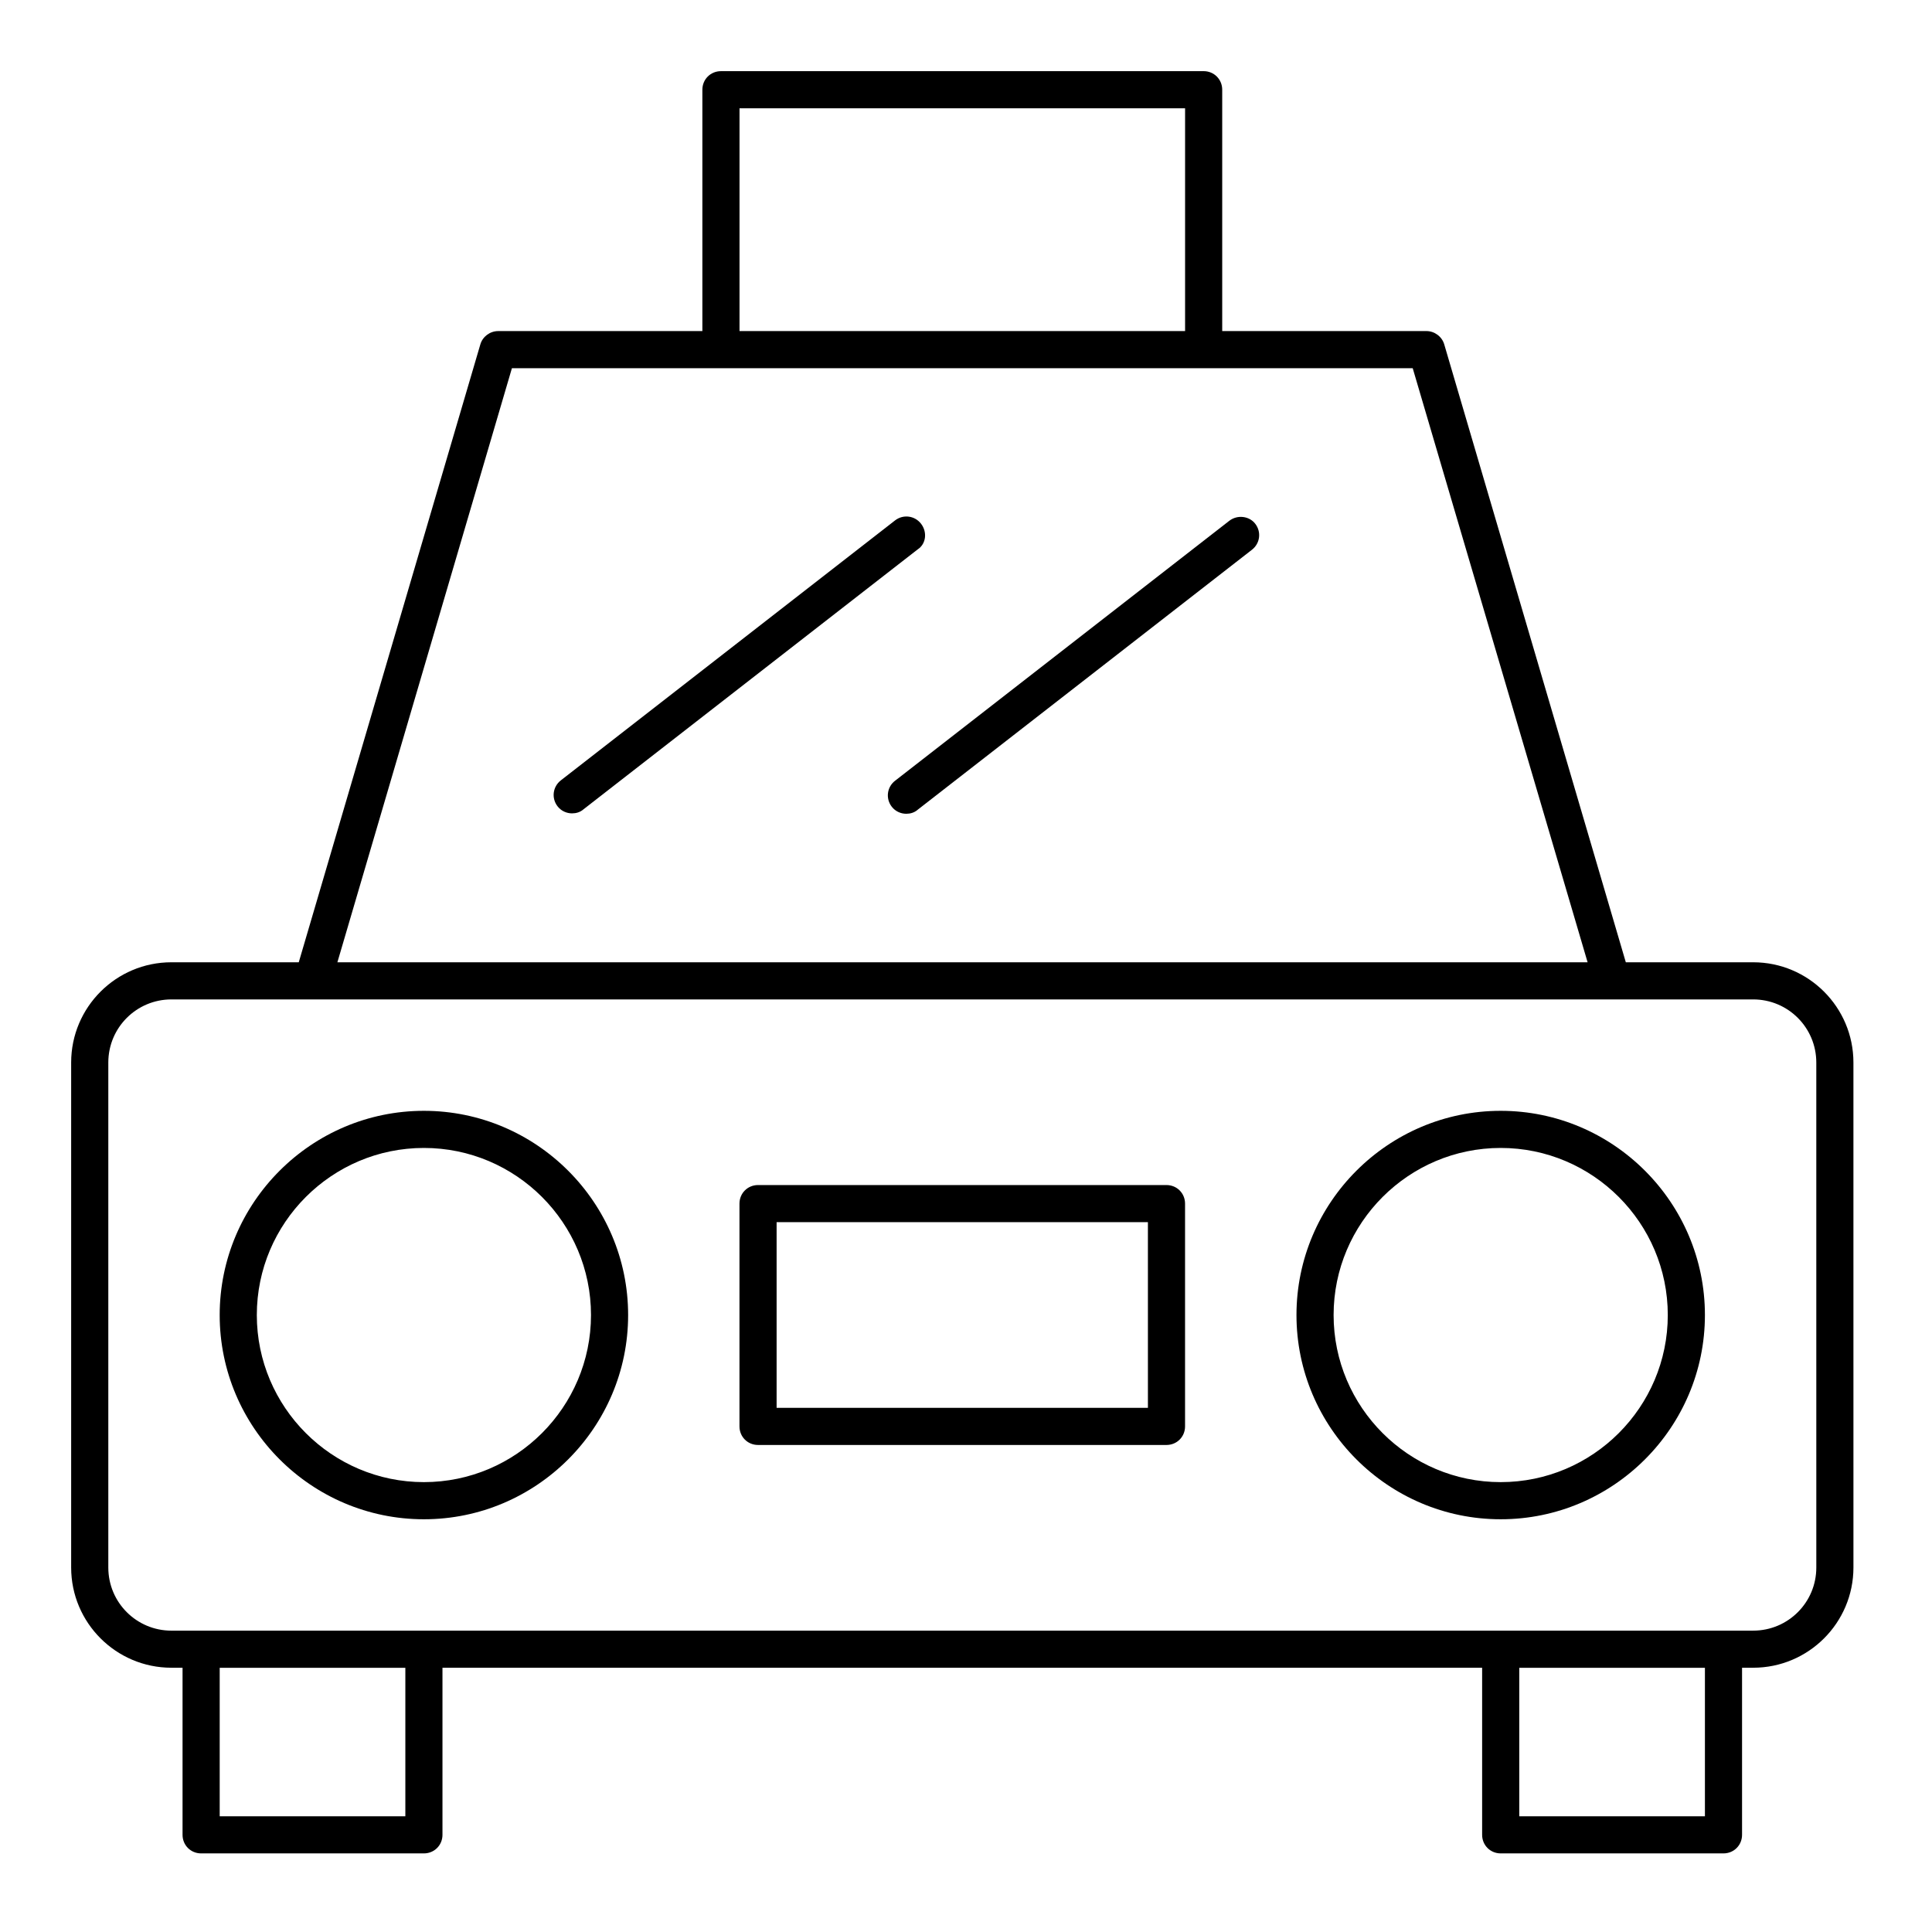 <?xml version="1.0" encoding="UTF-8"?>
<!-- Uploaded to: SVG Repo, www.svgrepo.com, Generator: SVG Repo Mixer Tools -->
<svg fill="#000000" width="800px" height="800px" version="1.1" viewBox="144 144 512 512" xmlns="http://www.w3.org/2000/svg">
 <g>
  <path d="m469.77 282.02-88.559 68.879c-2.164 1.672-2.559 4.723-0.887 6.887 0.984 1.277 2.461 1.871 3.836 1.871 1.082 0 2.164-0.297 3.051-1.082l88.559-68.879c2.164-1.672 2.559-4.723 0.887-6.887-1.574-2.066-4.723-2.461-6.887-0.789z"/>
  <path d="m388.09 282.8c-1.672-2.164-4.723-2.559-6.887-0.887l-88.559 68.879c-2.164 1.672-2.559 4.723-0.887 6.887 0.984 1.277 2.461 1.871 3.836 1.871 1.082 0 2.164-0.297 3.051-1.082l88.559-68.879c2.262-1.477 2.559-4.625 0.887-6.789z"/>
  <path d="m453.13 458.05h-108.24c-2.754 0-4.922 2.164-4.922 4.922v59.039c0 2.754 2.164 4.922 4.922 4.922h108.24c2.754 0 4.922-2.164 4.922-4.922v-59.039c-0.004-2.758-2.168-4.922-4.926-4.922zm-4.918 59.039h-98.402v-49.199h98.398z"/>
  <path d="m541.7 438.38c-29.816 0-54.121 24.305-54.121 54.121s24.305 54.121 54.121 54.121c29.816 0 54.121-24.305 54.121-54.121s-24.305-54.121-54.121-54.121zm0 98.398c-24.402 0-44.281-19.875-44.281-44.281 0-24.402 19.875-44.281 44.281-44.281 24.402 0 44.281 19.875 44.281 44.281s-19.879 44.281-44.281 44.281z"/>
  <path d="m256.34 438.38c-29.816 0-54.121 24.305-54.121 54.121s24.305 54.121 54.121 54.121c29.816 0 54.121-24.305 54.121-54.121-0.004-29.816-24.309-54.121-54.121-54.121zm0 98.398c-24.402 0-44.281-19.875-44.281-44.281 0-24.402 19.875-44.281 44.281-44.281 24.402 0 44.281 19.875 44.281 44.281-0.004 24.406-19.879 44.281-44.281 44.281z"/>
  <path d="m608.61 399.02h-33.75l-48.117-163.74c-0.59-2.066-2.559-3.543-4.723-3.543h-54.121v-63.961c0-2.754-2.164-4.922-4.922-4.922l-127.92 0.004c-2.754 0-4.922 2.164-4.922 4.922v63.961h-54.121c-2.164 0-4.133 1.477-4.723 3.543l-48.117 163.73h-33.75c-14.66 0-26.566 11.906-26.566 26.566v133.82c0 14.66 11.906 26.566 26.566 26.566h2.953v44.281c0 2.754 2.164 4.922 4.922 4.922h59.039c2.754 0 4.922-2.164 4.922-4.922v-44.281h275.52v44.281c0 2.754 2.164 4.922 4.922 4.922h59.039c2.754 0 4.922-2.164 4.922-4.922v-44.281h2.953c14.66 0 26.566-11.906 26.566-26.566l-0.004-133.82c0-14.66-11.906-26.566-26.57-26.566zm-268.63-226.32h118.08v59.039h-118.08zm-60.316 68.879h238.72l46.348 157.44h-331.32zm-28.242 383.76h-49.199v-39.359h49.199zm344.4 0h-49.199v-39.359h49.199zm29.52-65.93c0 9.25-7.477 16.727-16.727 16.727h-66.91l-285.36 0.004h-66.914c-9.25 0-16.727-7.477-16.727-16.727v-133.83c0-9.25 7.477-16.727 16.727-16.727h419.18c9.25 0 16.727 7.477 16.727 16.727z"/>
 </g>
</svg>